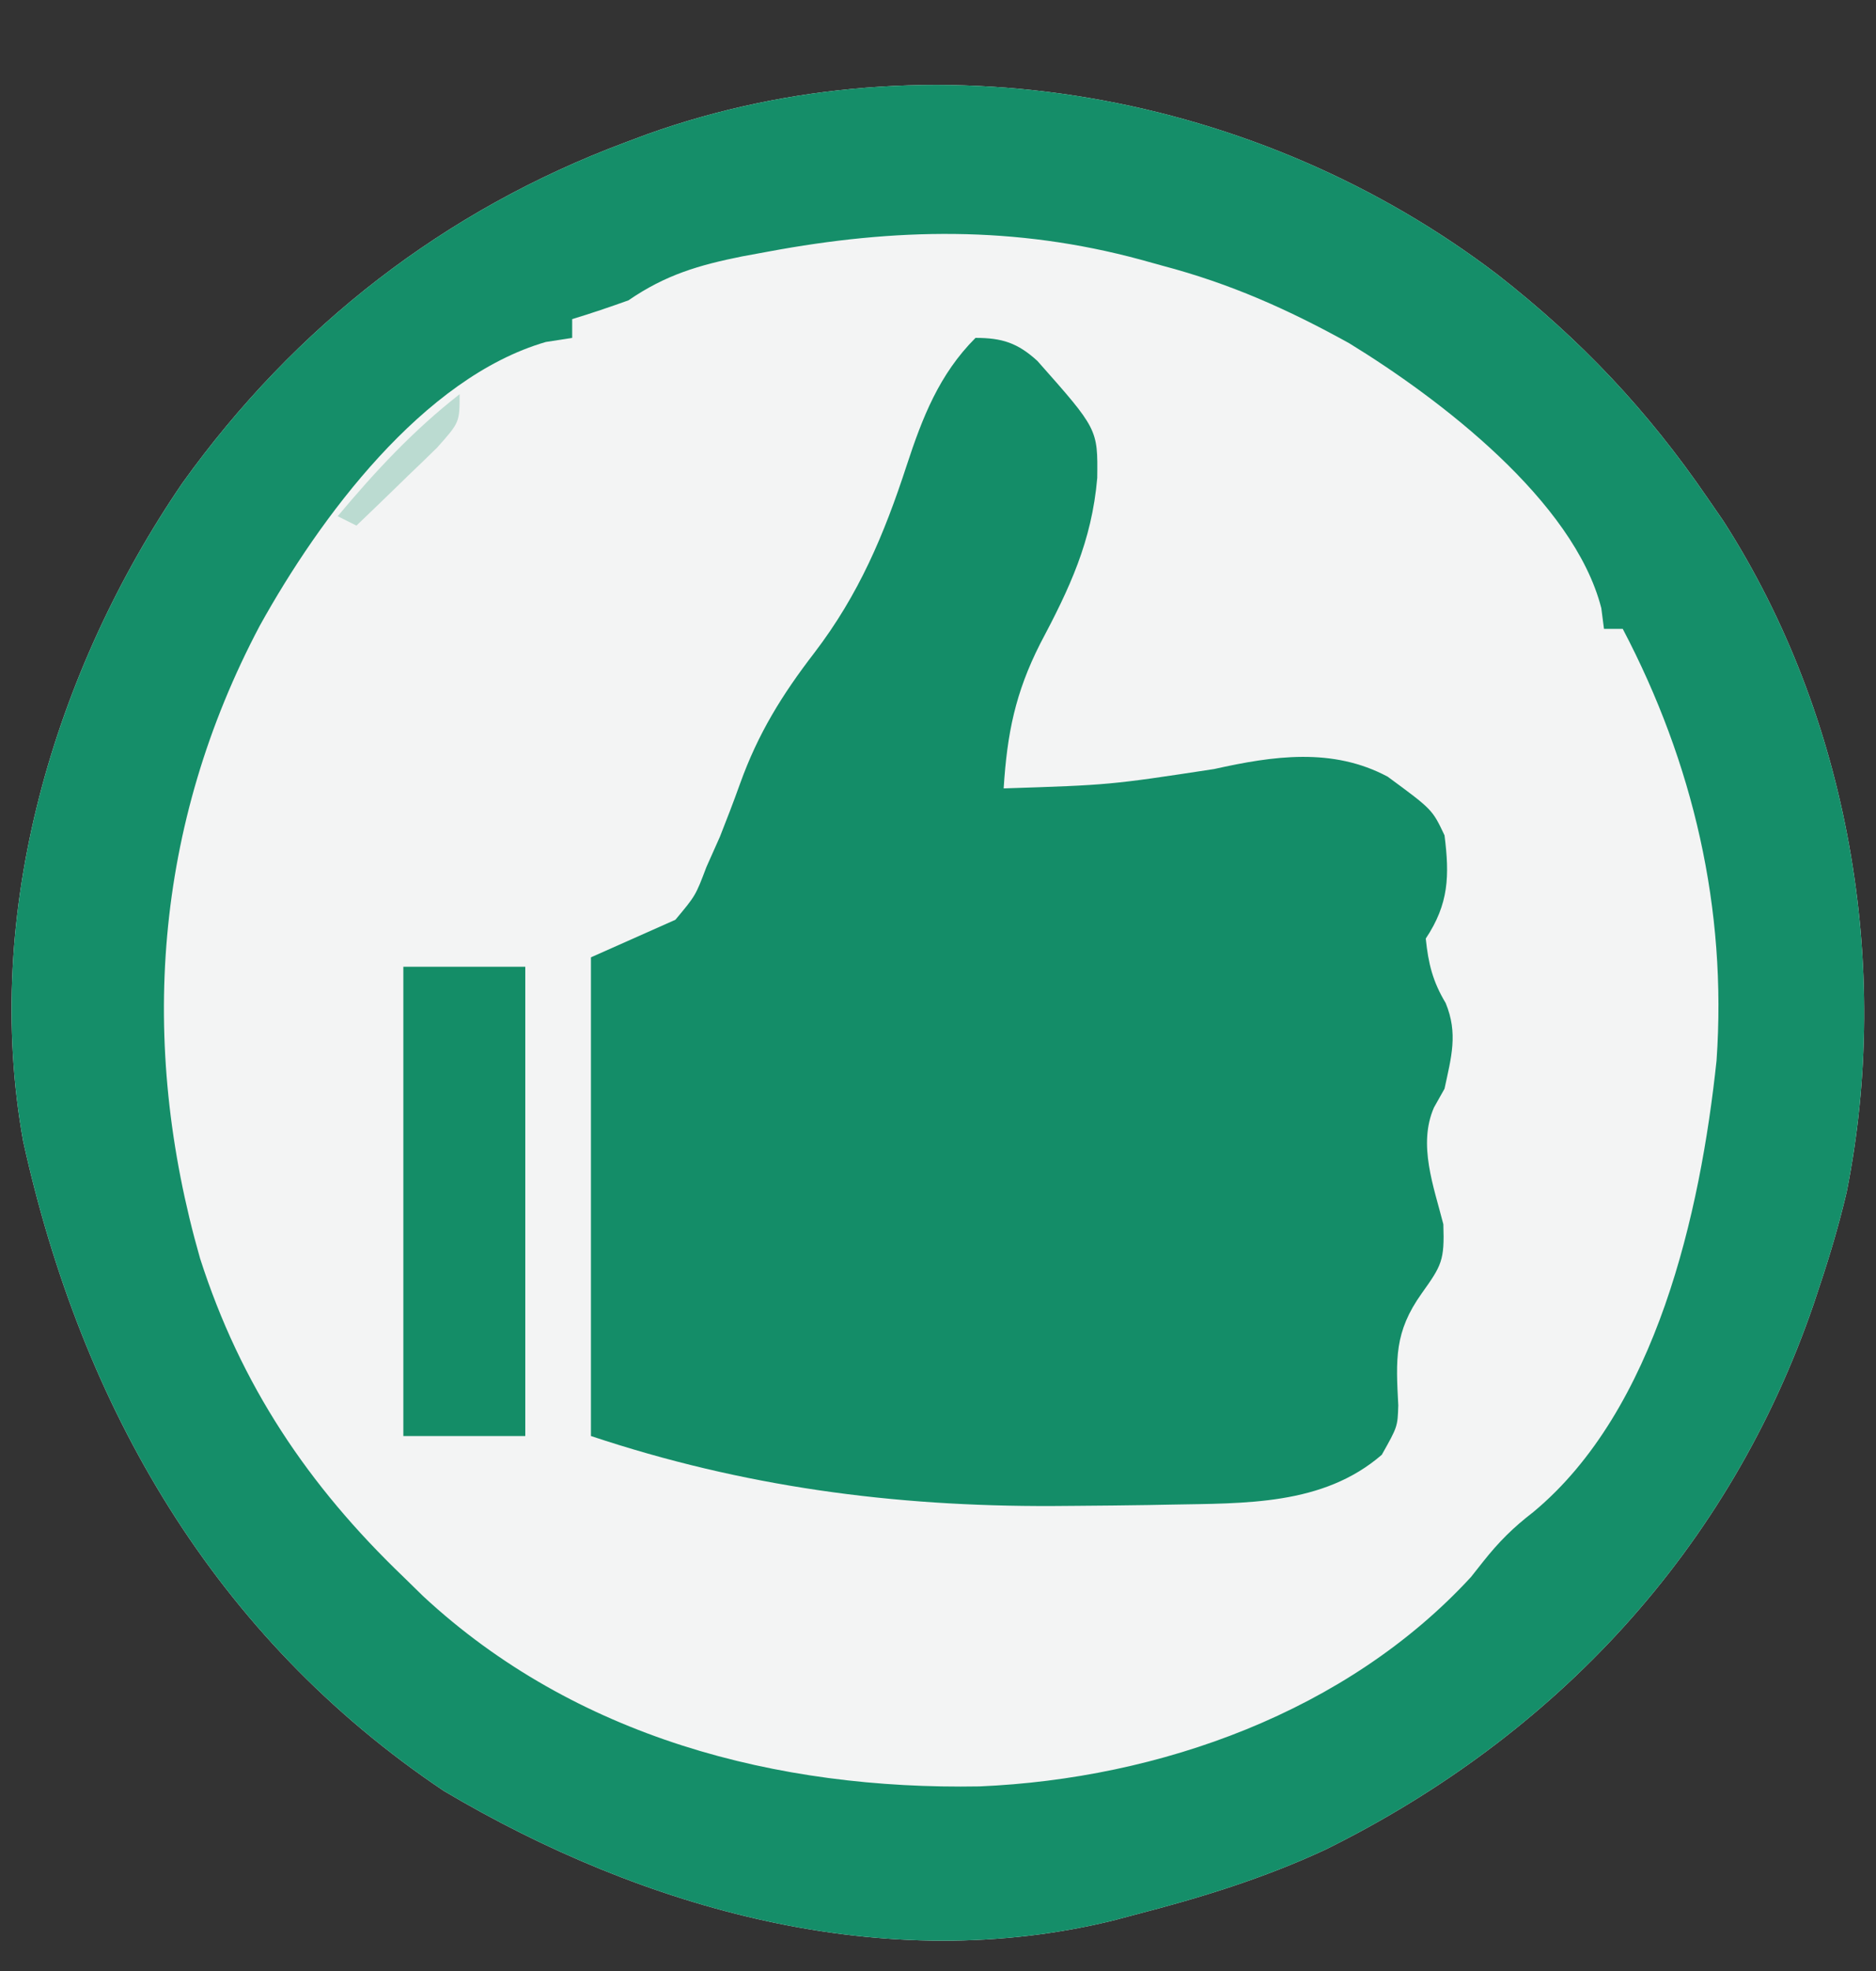 <?xml version="1.0" encoding="UTF-8"?> <svg xmlns="http://www.w3.org/2000/svg" version="1.1" width="200" height="210"><rect width="100%" height="100%" fill="#333333" stroke="none"/><path d="M0 0 C8.879 6.939 15.973 14.445 22.336 23.731 C22.909 24.561 23.481 25.391 24.071 26.247 C37.438 47.055 42.046 73.599 37.203 97.771 C36.407 101.148 35.436 104.441 34.336 107.731 C34.122 108.377 33.908 109.023 33.687 109.689 C24.731 135.802 6.187 155.671 -18.343 167.79 C-24.889 170.843 -31.675 172.933 -38.664 174.731 C-39.346 174.914 -40.029 175.098 -40.732 175.286 C-65.315 181.42 -91.067 174.167 -112.351 161.543 C-136.807 145.154 -150.938 120.675 -157.194 92.327 C-161.583 68.059 -153.913 42.208 -140.21 22.184 C-128.223 5.477 -112.279 -6.887 -93.039 -14.082 C-92.263 -14.372 -91.488 -14.662 -90.689 -14.961 C-60.326 -25.819 -25.413 -19.386 0 0 Z " fill="#F3F4F4" transform="translate(159.664,29.269)"></path><path d="M0 0 C8.879 6.939 15.973 14.445 22.336 23.731 C22.909 24.561 23.481 25.391 24.071 26.247 C37.438 47.055 42.046 73.599 37.203 97.771 C36.407 101.148 35.436 104.441 34.336 107.731 C34.122 108.377 33.908 109.023 33.687 109.689 C24.731 135.802 6.187 155.671 -18.343 167.79 C-24.889 170.843 -31.675 172.933 -38.664 174.731 C-39.346 174.914 -40.029 175.098 -40.732 175.286 C-65.315 181.42 -91.067 174.167 -112.351 161.543 C-136.807 145.154 -150.938 120.675 -157.194 92.327 C-161.583 68.059 -153.913 42.208 -140.21 22.184 C-128.223 5.477 -112.279 -6.887 -93.039 -14.082 C-92.263 -14.372 -91.488 -14.662 -90.689 -14.961 C-60.326 -25.819 -25.413 -19.386 0 0 Z M-77.789 -2.457 C-78.689 -2.291 -79.59 -2.126 -80.518 -1.956 C-85.155 -1.027 -88.712 0.013 -92.664 2.731 C-94.648 3.442 -96.646 4.121 -98.664 4.731 C-98.664 5.391 -98.664 6.051 -98.664 6.731 C-100.056 6.948 -100.056 6.948 -101.476 7.168 C-114.581 10.973 -125.601 25.914 -131.964 37.387 C-143.206 58.607 -144.94 81.753 -138.332 104.817 C-133.997 118.306 -126.827 128.991 -116.664 138.731 C-115.962 139.417 -115.261 140.103 -114.539 140.809 C-98.345 155.828 -76.831 161.447 -55.234 161.063 C-36.034 160.245 -16.07 153.116 -2.843 138.754 C-2.413 138.21 -1.982 137.666 -1.539 137.106 C0.135 134.997 1.645 133.494 3.797 131.836 C16.92 120.955 21.618 99.931 23.336 83.731 C24.466 67.543 20.852 52.04 13.336 37.731 C12.676 37.731 12.016 37.731 11.336 37.731 C11.242 37.003 11.148 36.274 11.051 35.524 C8.12 24.072 -6.218 13.185 -15.828 7.301 C-22.344 3.693 -28.507 0.948 -35.726 -0.957 C-36.49 -1.169 -37.254 -1.381 -38.041 -1.599 C-51.449 -5.235 -64.239 -4.986 -77.789 -2.457 Z " fill="#158E69" transform="translate(159.664,29.269)"></path><path d="M0 0 C2.832 0 4.493 0.537 6.594 2.453 C13.039 9.72 13.039 9.72 12.977 14.926 C12.388 21.705 10.035 26.665 6.883 32.605 C4.239 37.825 3.369 42.15 3 48 C14.296 47.636 14.296 47.636 25.438 45.938 C31.728 44.536 38.056 43.612 43.938 46.75 C48.701 50.25 48.701 50.25 50 53 C50.541 57.299 50.472 60.292 48 64 C48.274 66.672 48.74 68.566 50.125 70.875 C51.462 74.122 50.723 76.628 50 80 C49.443 80.99 49.443 80.99 48.875 82 C47.144 85.956 48.849 90.405 49.875 94.438 C50.011 98.319 49.693 98.823 47.562 101.812 C44.635 105.924 44.814 108.821 45.07 113.73 C45 116 45 116 43.312 119 C37.046 124.42 28.703 124.157 20.77 124.309 C19.598 124.331 19.598 124.331 18.403 124.354 C15.873 124.394 13.343 124.419 10.812 124.438 C9.951 124.444 9.089 124.451 8.201 124.458 C-8.788 124.525 -24.793 122.402 -41 117 C-41 100.17 -41 83.34 -41 66 C-38.03 64.68 -35.06 63.36 -32 62 C-29.842 59.426 -29.842 59.426 -28.688 56.375 C-28.212 55.308 -27.736 54.24 -27.246 53.141 C-26.502 51.266 -25.779 49.383 -25.098 47.484 C-23.182 42.152 -20.635 38.039 -17.188 33.562 C-12.439 27.349 -9.751 20.983 -7.333 13.573 C-5.661 8.482 -3.875 3.875 0 0 Z " fill="#148D68" transform="translate(104,36)"></path><path d="M0 0 C4.29 0 8.58 0 13 0 C13 16.5 13 33 13 50 C8.71 50 4.42 50 0 50 C0 33.5 0 17 0 0 Z " fill="#148D67" transform="translate(43,103)"></path><path d="M0 0 C0 3 0 3 -2.406 5.699 C-3.43 6.703 -4.462 7.699 -5.5 8.688 C-6.025 9.199 -6.549 9.71 -7.09 10.236 C-8.387 11.498 -9.692 12.75 -11 14 C-11.66 13.67 -12.32 13.34 -13 13 C-8.965 8.189 -4.955 3.868 0 0 Z " fill="#BBDBD1" transform="translate(49,42)"></path></svg> 